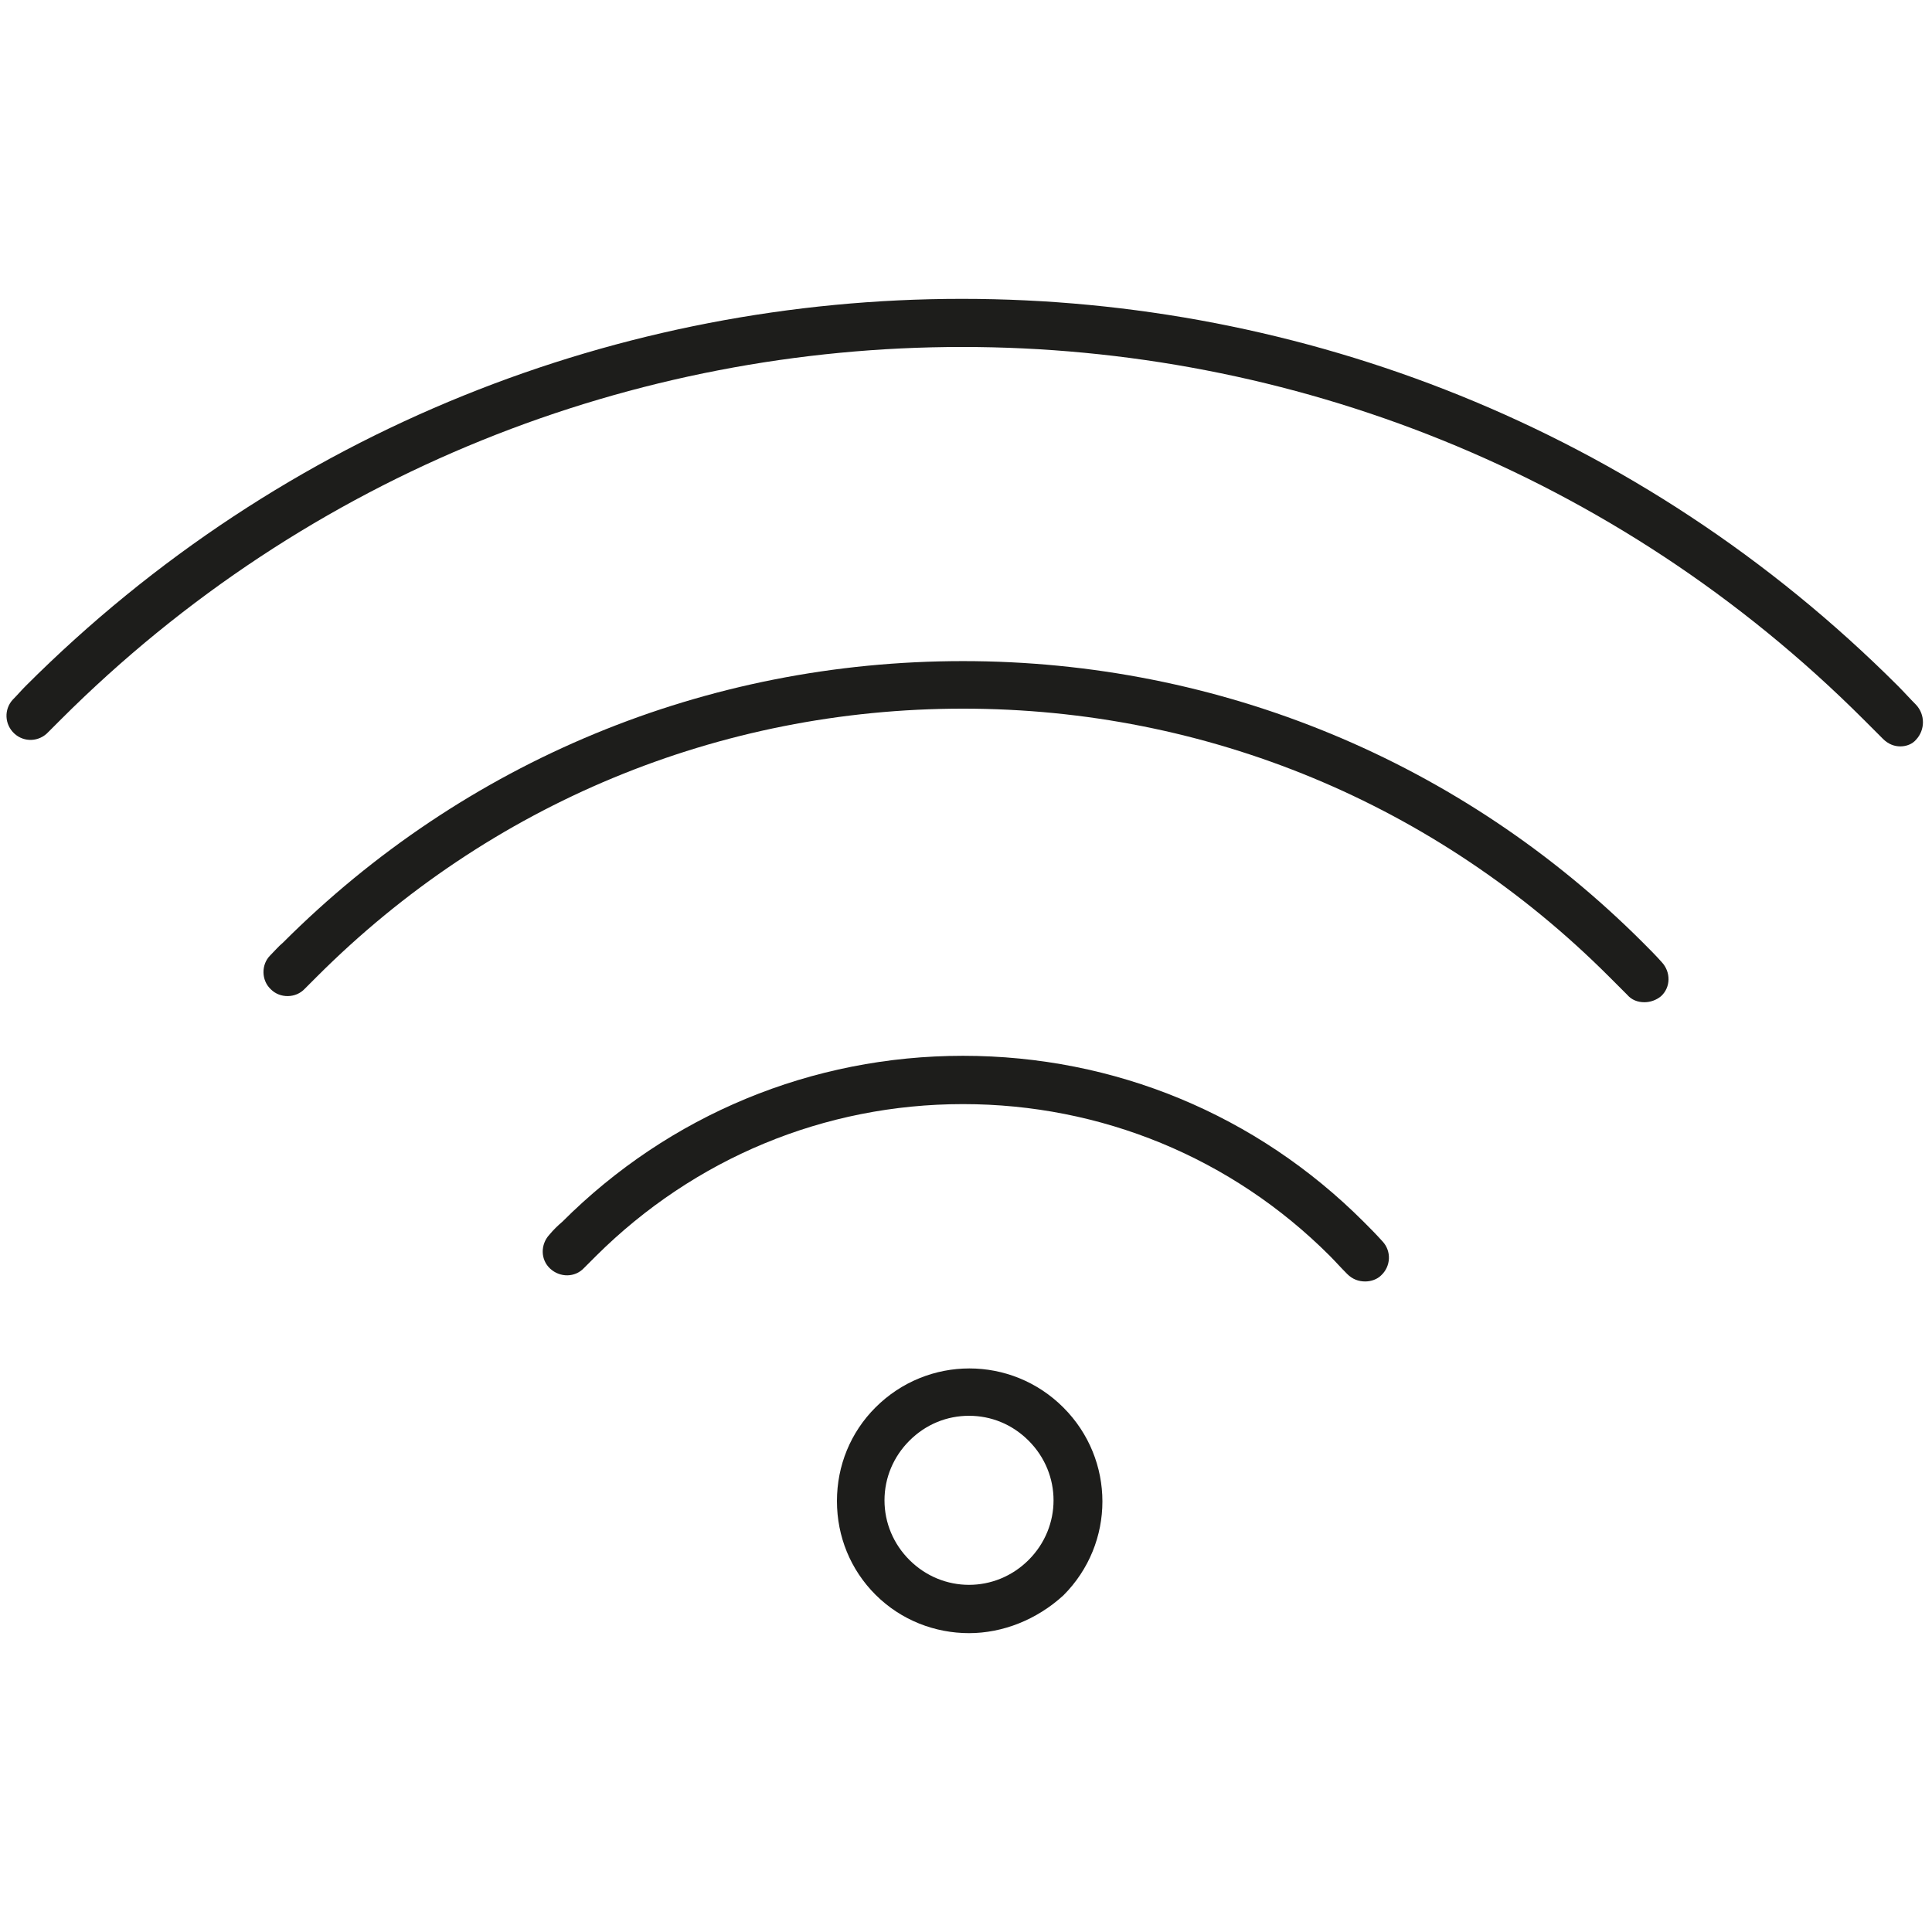<?xml version="1.0" encoding="utf-8"?>
<!-- Generator: Adobe Illustrator 26.0.3, SVG Export Plug-In . SVG Version: 6.00 Build 0)  -->
<svg version="1.1" id="Layer_1" xmlns="http://www.w3.org/2000/svg" xmlns:xlink="http://www.w3.org/1999/xlink" x="0px" y="0px"
	 viewBox="0 0 256 256" style="enable-background:new 0 0 256 256;" xml:space="preserve">
<style type="text/css">
	.st0{fill:#1D1D1B;}
</style>
<g>
	<g>
		<path class="st0" d="M128.4,216.4c-4.5,0-9-1.7-12.4-5.1c-3.3-3.3-5.1-7.7-5.1-12.4s1.8-9.1,5.1-12.4c6.9-6.9,18-6.9,24.9,0
			c6.9,6.9,6.9,18,0,24.9C137.4,214.6,132.9,216.4,128.4,216.4z M128.4,187.6c-2.9,0-5.7,1.1-7.9,3.3c-2.1,2.1-3.3,4.9-3.3,7.9
			s1.2,5.8,3.3,7.9c4.4,4.4,11.4,4.4,15.8,0c4.4-4.4,4.4-11.4,0-15.8C134.1,188.7,131.3,187.6,128.4,187.6z"/>
	</g>
	<g>
		<path class="st0" d="M180.9,169.8c-0.9,0-1.7-0.3-2.4-1c-0.9-0.9-1.6-1.7-2.3-2.4c-13-13-30.3-20.1-48.6-20.1
			c-18.4,0-35.6,7.2-48.6,20.1c-0.5,0.5-1.1,1.1-1.6,1.6c-1.2,1.3-3.2,1.3-4.5,0.1c-1.3-1.2-1.3-3.2-0.1-4.5
			c0.5-0.6,1.1-1.2,1.7-1.7c14.2-14.2,33.1-22,53.1-22c20.1,0,38.9,7.8,53.1,22c0.8,0.8,1.6,1.6,2.5,2.6c1.2,1.3,1.1,3.3-0.2,4.5
			C182.5,169.5,181.7,169.8,180.9,169.8z"/>
	</g>
	<g>
		<path class="st0" d="M217.9,132.8c-0.9,0-1.7-0.3-2.3-1c-0.8-0.8-1.6-1.6-2.4-2.4c-22.9-22.9-53.3-35.5-85.6-35.5
			c-32.3,0-62.7,12.6-85.6,35.5c-0.5,0.5-1.1,1.1-1.6,1.6c-1.2,1.3-3.3,1.3-4.5,0.1c-1.3-1.2-1.3-3.3-0.1-4.5
			c0.6-0.6,1.1-1.2,1.7-1.7c24.1-24.1,56.1-37.3,90.1-37.3c34,0,66.1,13.3,90.1,37.3c0.9,0.9,1.7,1.7,2.5,2.6
			c1.2,1.3,1.2,3.3-0.1,4.5C219.5,132.5,218.7,132.8,217.9,132.8z"/>
	</g>
	<g>
		<path class="st0" d="M251.8,98.9c-0.8,0-1.6-0.3-2.3-1l-0.1-0.1c-0.8-0.8-1.6-1.6-2.4-2.4c-65.9-65.9-173.1-65.9-239,0
			c-0.5,0.5-1,1-1.6,1.6c-1.2,1.3-3.2,1.4-4.5,0.2c-1.3-1.2-1.4-3.2-0.2-4.5c0.6-0.6,1.1-1.2,1.7-1.8c68.4-68.4,179.7-68.4,248.1,0
			c0.8,0.8,1.6,1.7,2.4,2.5c1.2,1.3,1.2,3.3,0,4.6C253.4,98.6,252.6,98.9,251.8,98.9z"/>
	</g>
</g>
</svg>
